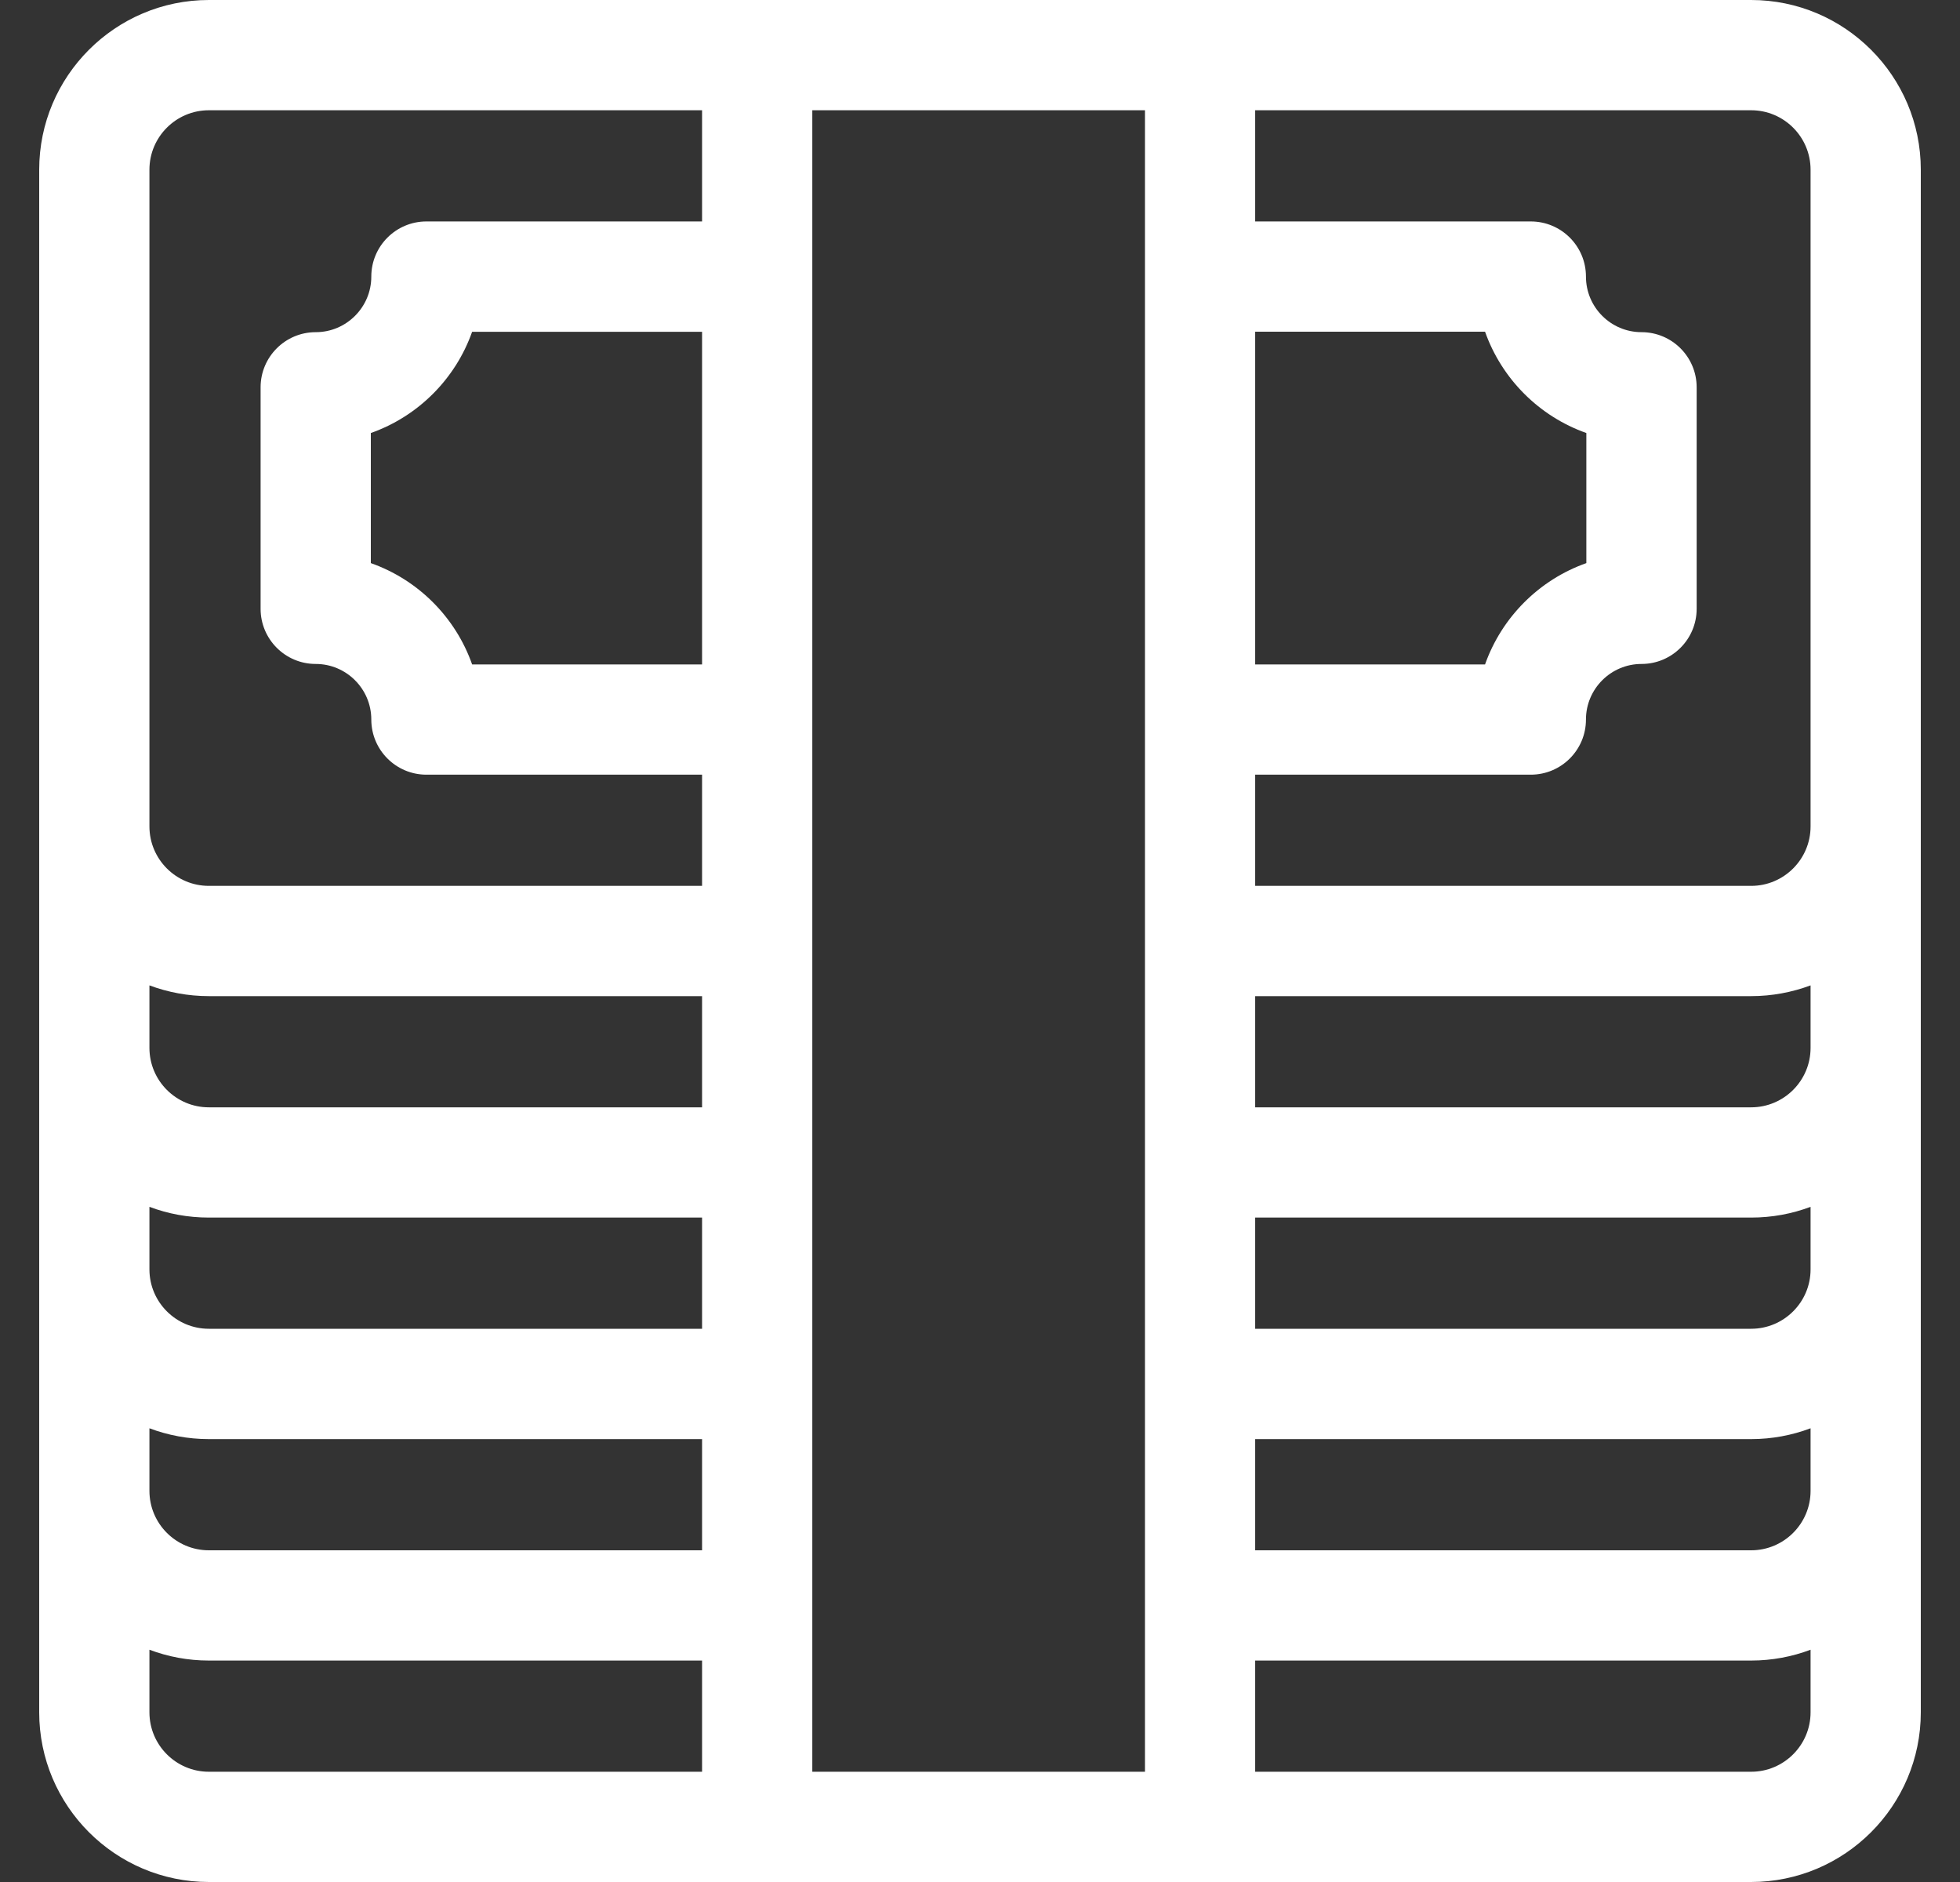 <?xml version="1.0" encoding="UTF-8"?>
<svg xmlns="http://www.w3.org/2000/svg" width="25" height="24" viewBox="0 0 25 24" fill="none">
  <rect x="0" y="0" width="25" height="24" fill="#333333" stroke="none"/>
  <g clip-path="url(#clip0_5634_11064)">
    <path d="M22.336 0H2.664C1.471 0 0.5 0.971 0.5 2.164V21.836C0.5 23.029 1.471 24 2.664 24H22.336C23.529 24 24.5 23.029 24.5 21.836V2.164C24.5 0.971 23.529 0 22.336 0ZM22.336 22.594H16.01V21.176H22.336C22.602 21.176 22.858 21.127 23.094 21.038V21.836C23.094 22.254 22.754 22.594 22.336 22.594ZM1.906 21.836V21.038C2.142 21.127 2.398 21.176 2.664 21.176H8.955V22.594H2.664C2.246 22.594 1.906 22.254 1.906 21.836ZM2.664 1.406H8.955V2.824H5.439C5.051 2.824 4.736 3.139 4.736 3.527C4.736 3.918 4.418 4.236 4.027 4.236C3.639 4.236 3.324 4.551 3.324 4.939V7.764C3.324 8.152 3.639 8.467 4.027 8.467C4.418 8.467 4.736 8.785 4.736 9.176C4.736 9.564 5.051 9.879 5.439 9.879H8.955V11.297H2.664C2.246 11.297 1.906 10.957 1.906 10.539V7.812V4.988V2.164C1.906 1.746 2.246 1.406 2.664 1.406ZM2.664 16.945C2.246 16.945 1.906 16.605 1.906 16.188V15.39C2.142 15.479 2.398 15.527 2.664 15.527H8.955V16.945H2.664ZM2.664 14.121C2.246 14.121 1.906 13.781 1.906 13.363V12.566C2.142 12.654 2.398 12.703 2.664 12.703H8.955V14.121H2.664ZM2.664 18.352H8.955V19.77H2.664C2.246 19.77 1.906 19.43 1.906 19.012V18.214C2.142 18.303 2.398 18.352 2.664 18.352ZM4.73 7.181V5.522C5.332 5.31 5.81 4.832 6.022 4.231H8.955V8.473H6.022C5.81 7.871 5.332 7.393 4.73 7.181ZM10.361 1.406H14.604V22.594H10.361V1.406ZM23.094 2.164V10.539C23.094 10.957 22.754 11.297 22.336 11.297H16.01V9.879H19.525C19.914 9.879 20.229 9.564 20.229 9.176C20.229 8.785 20.547 8.467 20.938 8.467C21.326 8.467 21.641 8.152 21.641 7.764V4.939C21.641 4.551 21.326 4.236 20.938 4.236C20.547 4.236 20.229 3.918 20.229 3.527C20.229 3.139 19.914 2.824 19.525 2.824H16.01V1.406H22.336C22.754 1.406 23.094 1.746 23.094 2.164ZM20.234 5.522V7.181C19.633 7.393 19.155 7.871 18.942 8.473H16.01V4.23H18.942C19.155 4.832 19.633 5.31 20.234 5.522ZM22.336 14.121H16.01V12.703H22.336C22.602 12.703 22.858 12.654 23.094 12.566V13.363C23.094 13.781 22.754 14.121 22.336 14.121ZM23.094 19.012C23.094 19.43 22.754 19.77 22.336 19.77H16.01V18.352H22.336C22.602 18.352 22.858 18.303 23.094 18.214V19.012ZM23.094 16.188C23.094 16.605 22.754 16.945 22.336 16.945H16.01V15.527H22.336C22.602 15.527 22.858 15.479 23.094 15.39V16.188Z" fill="white"></path>
  </g>
  <defs>
    <clipPath id="clip0_5634_11064">
      <rect width="24" height="24" fill="white" transform="translate(0.5)"></rect>
    </clipPath>
  </defs>
</svg>

